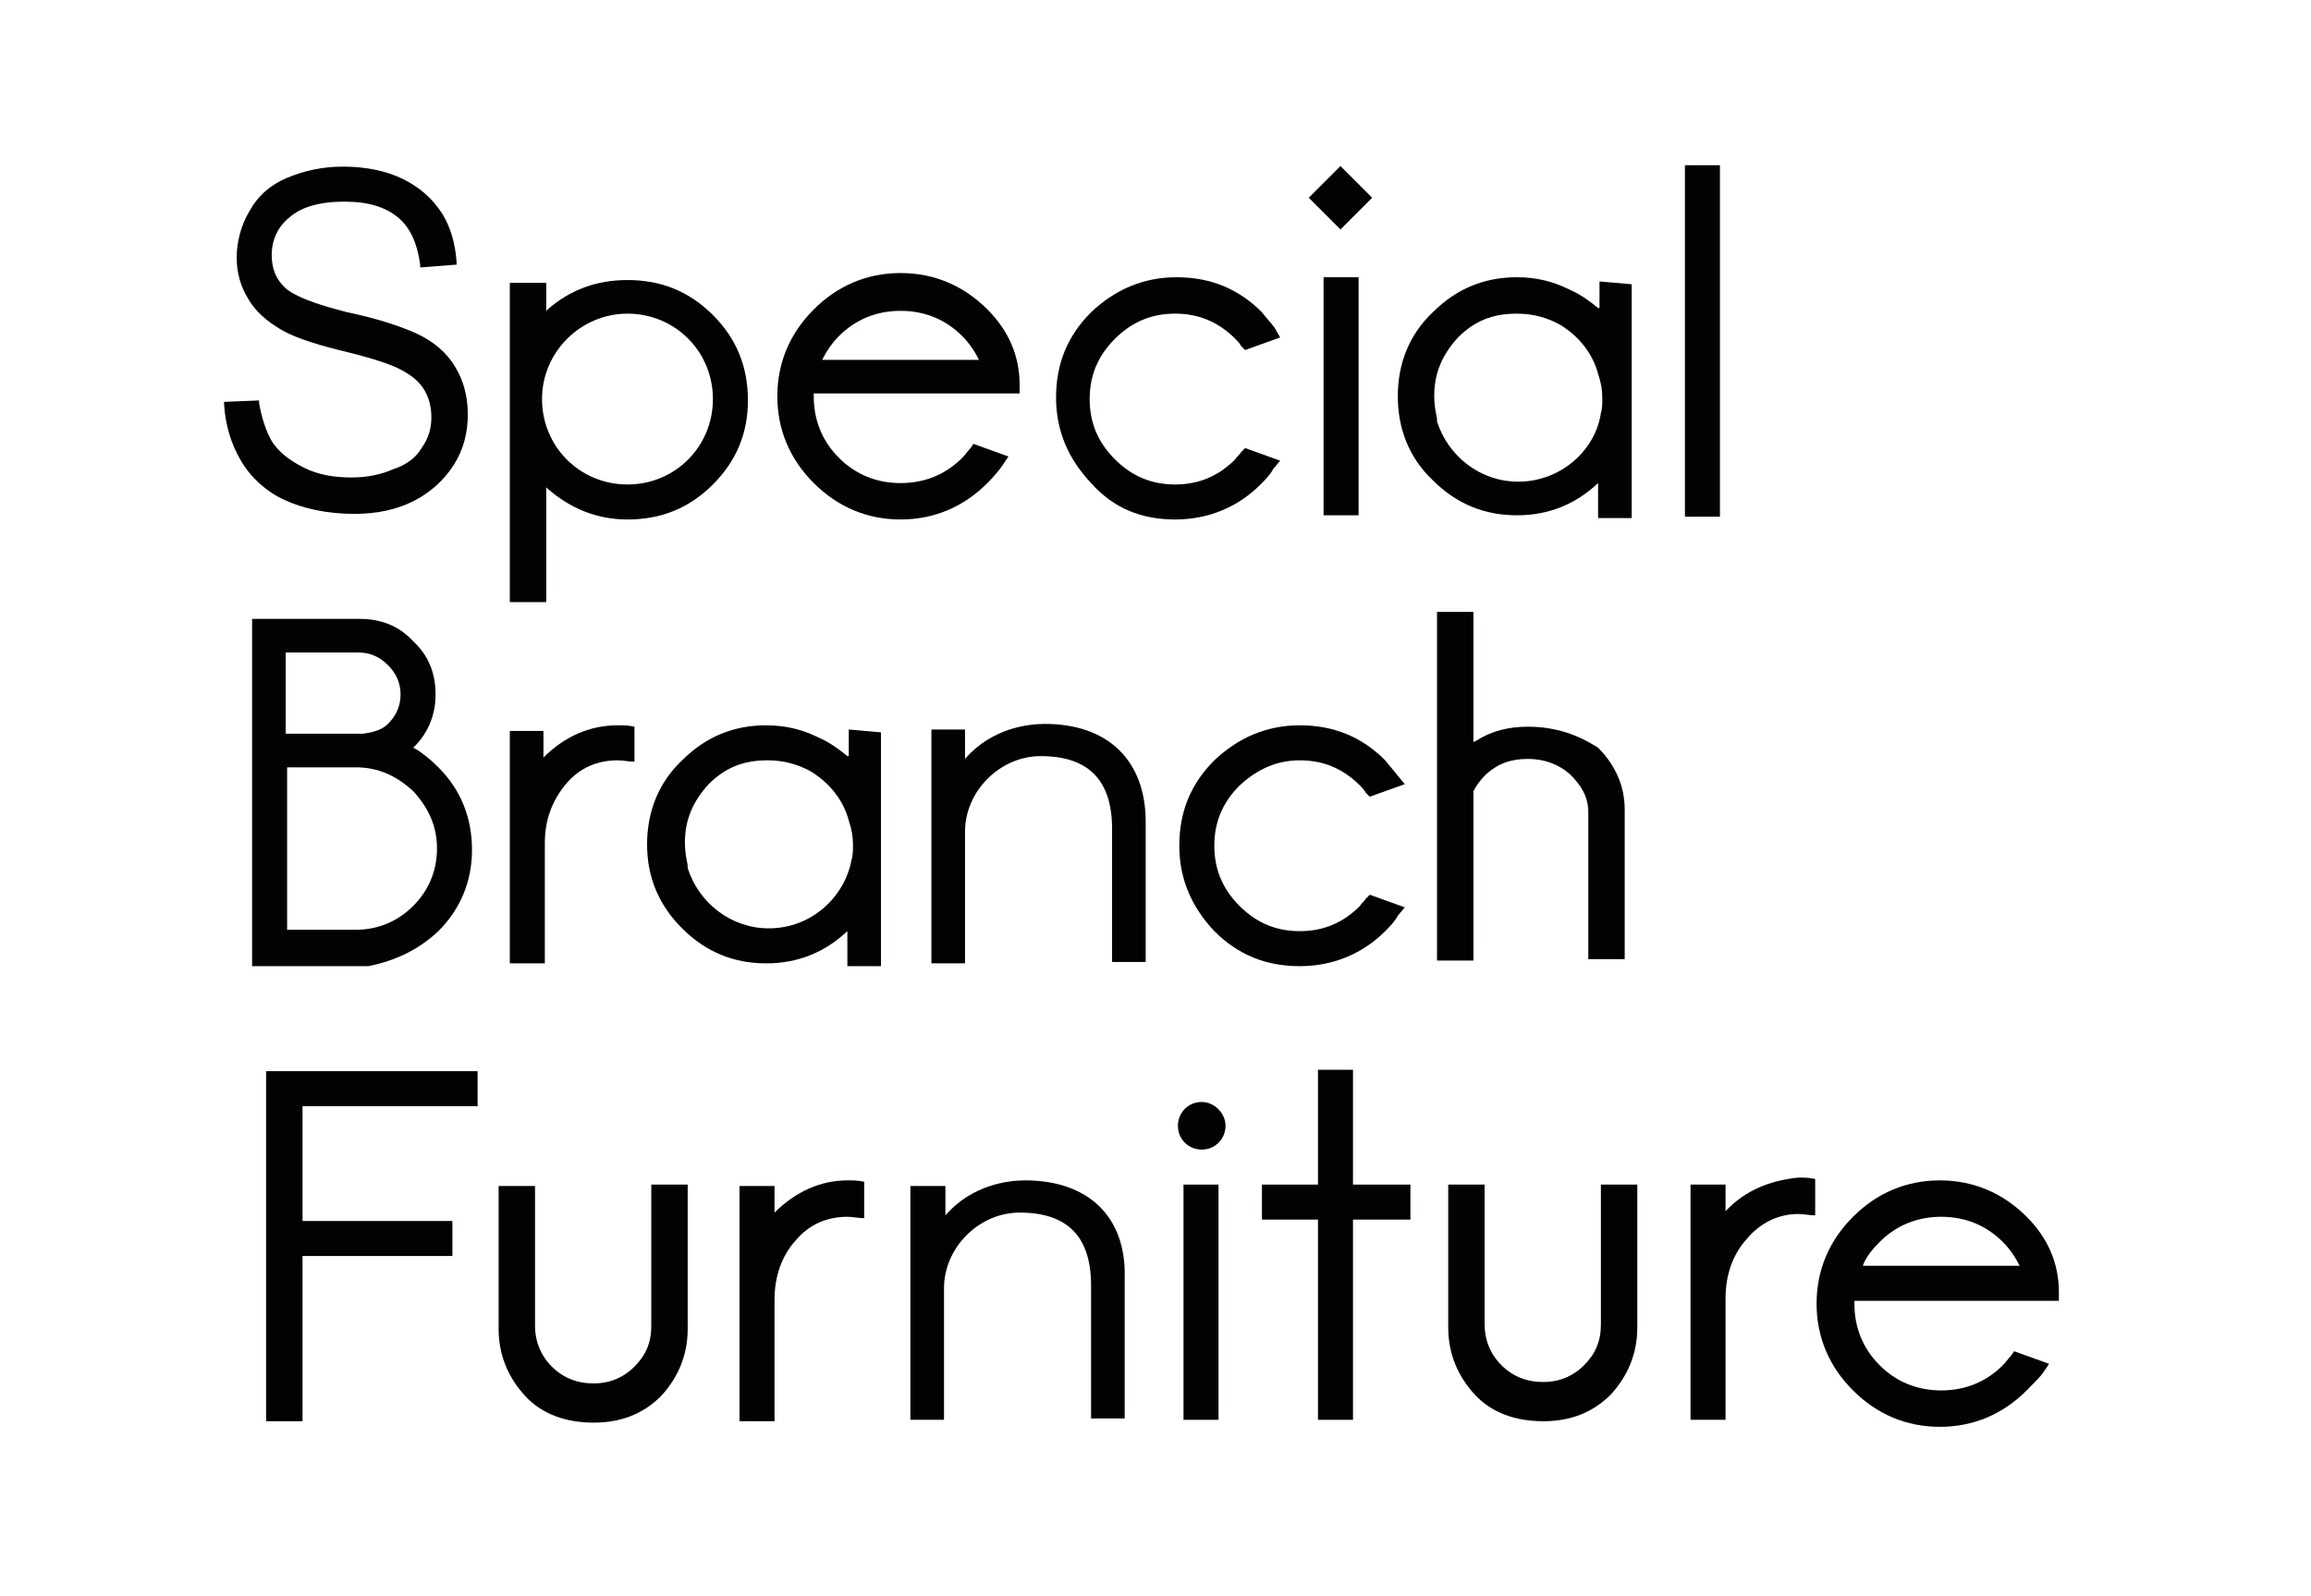 <?xml version="1.0" encoding="utf-8"?>
<!-- Generator: Adobe Illustrator 28.1.0, SVG Export Plug-In . SVG Version: 6.00 Build 0)  -->
<svg version="1.1" id="Layer_1" xmlns="http://www.w3.org/2000/svg" xmlns:xlink="http://www.w3.org/1999/xlink" x="0px" y="0px"
	 viewBox="0 0 165 114" style="enable-background:new 0 0 165 114;" xml:space="preserve">
<style type="text/css">
	.st0{fill:#010202;}
</style>
<path class="st0" d="M73.2,84.3c-1.2,0-3.8,0.3-5.7,2.5v-2.1H65v16.7h2.4V92c0-2.9,2.5-5.4,5.4-5.4c3.4,0,5.1,1.7,5.1,5.2v9.5h2.4
	V91.2C80.4,86.9,77.7,84.3,73.2,84.3"/>
<path class="st0" d="M60.6,52.1V54l-0.1,0c-0.6-0.5-1.3-1-2-1.3c-1.2-0.6-2.4-0.9-3.8-0.9c-2.3,0-4.3,0.8-6,2.5
	c-1.7,1.6-2.5,3.7-2.5,6c0,2.3,0.8,4.3,2.5,6c1.7,1.7,3.7,2.5,6,2.5c2.3,0,4.2-0.8,5.8-2.3v0.2v0.1l0,2.2h2.4l0-16.7L60.6,52.1z
	 M54.9,66.3c-2.7,0-5-1.8-5.8-4.3c0-0.1,0-0.1,0-0.2c0,0,0,0,0,0c-0.1-0.5-0.2-1-0.2-1.6c0-1.7,0.6-3,1.7-4.2
	c1.2-1.2,2.5-1.7,4.2-1.7c1.2,0,2.2,0.3,3.1,0.8c1.3,0.8,2.3,2,2.7,3.5c0.2,0.6,0.3,1.1,0.3,1.8c0,0.3,0,0.7-0.1,1
	C60.3,64.1,57.9,66.3,54.9,66.3"/>
<path class="st0" d="M74.6,51.7c-1.2,0-3.8,0.3-5.7,2.5v-2.1h-2.4v16.7h2.4v-9.4c0-2.9,2.5-5.4,5.4-5.4c3.4,0,5.1,1.7,5.1,5.2v9.5
	h2.4V58.7C81.8,54.3,79.1,51.7,74.6,51.7"/>
<path class="st0" d="M31.3,66.5c1.6-1.6,2.4-3.6,2.4-5.8c0-2.3-0.8-4.3-2.4-5.9c-0.5-0.5-1.1-1-1.6-1.3l-0.2-0.1l0.1-0.1
	c1-1,1.5-2.3,1.5-3.7c0-1.5-0.5-2.8-1.6-3.8c-1-1.1-2.3-1.6-3.8-1.6H18v24.8l8.3,0C28.3,68.6,29.9,67.8,31.3,66.5 M20.5,46.6h5.1
	c0.8,0,1.5,0.3,2.1,0.9c0.6,0.6,0.9,1.3,0.9,2.1c0,0.8-0.3,1.5-0.9,2.1c-0.4,0.4-1,0.6-1.8,0.7l-5.3,0h-0.2V46.6z M20.5,66.4V54.8
	h4.9c1.6,0,2.9,0.6,4.1,1.7c1.1,1.2,1.7,2.5,1.7,4.1c0,1.6-0.6,3-1.7,4.1c-1.1,1.1-2.5,1.7-4.1,1.7H20.5z"/>
<path class="st0" d="M109.1,51.9c-1.4,0-2.6,0.3-3.7,1l-0.2,0.1v-9.3h-2.6l0,24.9h2.6l0-12.1l0,0c0.2-0.4,0.5-0.8,0.9-1.2
	c0.9-0.8,1.8-1.1,3-1.1c1.2,0,2.2,0.4,3,1.1c0.8,0.8,1.3,1.6,1.3,2.7l0,10.5h2.6l0-10.7c0-1.7-0.7-3.2-1.9-4.4
	C112.7,52.5,111.1,51.9,109.1,51.9"/>
<path class="st0" d="M123.2,86.5v-1.9h-2.5v16.8h2.5v-8.7c0-1.6,0.5-3.1,1.5-4.2c1-1.2,2.3-1.8,3.7-1.8c0.4,0,0.8,0.1,1.2,0.1v-2.6
	c-0.4-0.1-0.8-0.1-1.2-0.1C126.4,84.3,124.6,85,123.2,86.5"/>
<path class="st0" d="M46.5,94.7c0,1.2-0.4,2.1-1.2,2.9c-0.8,0.8-1.8,1.2-2.9,1.2c-1.2,0-2.2-0.4-3-1.2c-0.8-0.8-1.2-1.8-1.2-2.9v-10
	h-2.6v10.2c0,1.9,0.7,3.5,1.9,4.8c1.2,1.3,2.9,1.9,4.9,1.9c1.9,0,3.5-0.6,4.8-1.9c1.2-1.3,1.9-2.9,1.9-4.8V84.6h-2.6V94.7z"/>
<path class="st0" d="M114.3,94.6c0,1.2-0.4,2.1-1.2,2.9c-0.8,0.8-1.8,1.2-2.9,1.2c-1.2,0-2.2-0.4-3-1.2c-0.8-0.8-1.2-1.8-1.2-2.9
	v-10h-2.6v10.2c0,1.9,0.7,3.5,1.9,4.8c1.2,1.3,2.9,1.9,4.9,1.9c1.9,0,3.5-0.6,4.8-1.9c1.2-1.3,1.9-2.9,1.9-4.8V84.6h-2.6V94.6z"/>
<polygon class="st0" points="96.6,76.4 94.1,76.4 94.1,84.6 90.1,84.6 90.1,87.1 94.1,87.1 94.1,101.4 96.6,101.4 96.6,87.1 
	100.7,87.1 100.7,84.6 96.6,84.6 "/>
<rect x="120.3" y="11.8" class="st0" width="2.5" height="25.1"/>
<rect x="94.5" y="19.8" class="st0" width="2.5" height="17"/>
<polygon class="st0" points="19,76.5 19,79 19,101.5 21.6,101.5 21.6,89.7 32.3,89.7 32.3,87.2 21.6,87.2 21.6,79 34.1,79 
	34.1,76.5 21.6,76.5 "/>
<path class="st0" d="M55.3,86.6v-1.9h-2.5v16.8h2.5v-8.7c0-1.6,0.5-3.1,1.5-4.2c1-1.2,2.3-1.7,3.7-1.7c0.4,0,0.8,0.1,1.2,0.1v-2.6
	c-0.4-0.1-0.8-0.1-1.2-0.1C58.6,84.3,56.8,85.1,55.3,86.6"/>
<path class="st0" d="M147,92.9v-0.6c0-2.1-0.8-3.9-2.3-5.4c-1.7-1.7-3.8-2.6-6.2-2.6c-2.4,0-4.5,0.9-6.2,2.6
	c-1.7,1.7-2.6,3.8-2.6,6.2c0,2.4,0.9,4.5,2.6,6.2c1.7,1.7,3.8,2.6,6.2,2.6c2.4,0,4.5-0.9,6.2-2.6c0.6-0.6,1-1,1.2-1.3l0.4-0.6
	l-2.5-0.9l-0.2,0.3c-0.2,0.2-0.4,0.5-0.6,0.7c-1.2,1.2-2.7,1.8-4.4,1.8c-1.7,0-3.2-0.6-4.4-1.8c-1.2-1.2-1.8-2.7-1.8-4.4
	c0-0.1,0-0.1,0-0.2H147z M134.2,88.7c1.2-1.2,2.7-1.8,4.4-1.8c1.7,0,3.2,0.6,4.4,1.8c0.5,0.5,0.9,1.1,1.2,1.7h-11.2
	C133.2,89.8,133.7,89.2,134.2,88.7"/>
<path class="st0" d="M71.6,33.2l0.4-0.6l-2.5-0.9L69.3,32c-0.2,0.2-0.4,0.5-0.6,0.7c-1.2,1.2-2.7,1.8-4.4,1.8
	c-1.7,0-3.2-0.6-4.4-1.8c-1.2-1.2-1.8-2.7-1.8-4.4c0-0.1,0-0.1,0-0.2h14.7v-0.6c0-2.1-0.8-3.9-2.3-5.4c-1.7-1.7-3.8-2.6-6.2-2.6
	c-2.4,0-4.5,0.9-6.2,2.6c-1.7,1.7-2.6,3.8-2.6,6.2c0,2.4,0.9,4.5,2.6,6.2c1.7,1.7,3.8,2.6,6.2,2.6c2.4,0,4.5-0.9,6.2-2.6
	C71,34,71.4,33.5,71.6,33.2 M59.9,24c1.2-1.2,2.7-1.8,4.4-1.8c1.7,0,3.2,0.6,4.4,1.8c0.5,0.5,0.9,1.1,1.2,1.7H58.7
	C59,25.1,59.4,24.5,59.9,24"/>
<rect x="84.5" y="84.6" class="st0" width="2.5" height="16.8"/>
<path class="st0" d="M85.8,78.7c-1,0-1.7,0.8-1.7,1.7c0,1,0.8,1.7,1.7,1.7c1,0,1.7-0.8,1.7-1.7C87.5,79.5,86.7,78.7,85.8,78.7"/>
<path class="st0" d="M36.4,52.1v16.7h2.5v-8.6c0-1.6,0.5-3,1.5-4.2c1-1.2,2.3-1.7,3.7-1.7c0.4,0,0.8,0.1,1.2,0.1v-2.5
	c-0.4-0.1-0.8-0.1-1.2-0.1c-2,0-3.8,0.8-5.3,2.3v-1.9H36.4z"/>
<path class="st0" d="M92.8,54.3c1.7,0,3.1,0.6,4.3,1.8c0.2,0.2,0.3,0.3,0.4,0.5l0.3,0.3l2.5-0.9l-0.5-0.6c-0.3-0.4-0.6-0.7-0.9-1.1
	c-1.7-1.7-3.7-2.5-6.1-2.5c-2.4,0-4.4,0.9-6.1,2.5C85,56,84.2,58,84.2,60.4c0,2.4,0.9,4.4,2.5,6.1c1.7,1.7,3.7,2.5,6.1,2.5
	c2.4,0,4.5-0.9,6.1-2.5c0.3-0.3,0.7-0.7,0.9-1.1l0.5-0.6l-2.5-0.9l-0.3,0.3c-0.1,0.2-0.3,0.3-0.4,0.5c-1.2,1.2-2.6,1.8-4.3,1.8
	c-1.7,0-3.1-0.6-4.3-1.8c-1.2-1.2-1.8-2.6-1.8-4.3c0-1.7,0.6-3.1,1.8-4.3C89.8,54.9,91.2,54.3,92.8,54.3"/>
<path class="st0" d="M83.9,37.1c2.4,0,4.5-0.9,6.1-2.5c0.3-0.3,0.7-0.7,0.9-1.1l0.5-0.6L88.9,32l-0.3,0.3c-0.1,0.2-0.3,0.3-0.4,0.5
	c-1.2,1.2-2.6,1.8-4.3,1.8c-1.7,0-3.1-0.6-4.3-1.8c-1.2-1.2-1.8-2.6-1.8-4.3c0-1.7,0.6-3.1,1.8-4.3c1.2-1.2,2.6-1.8,4.3-1.8
	c1.7,0,3.1,0.6,4.3,1.8c0.2,0.2,0.3,0.3,0.4,0.5l0.3,0.3l2.5-0.9L91,23.4c-0.3-0.4-0.6-0.7-0.9-1.1c-1.7-1.7-3.7-2.5-6.1-2.5
	c-2.4,0-4.4,0.9-6.1,2.5c-1.7,1.7-2.5,3.7-2.5,6.1c0,2.4,0.9,4.4,2.5,6.1C79.5,36.3,81.5,37.1,83.9,37.1"/>
<rect x="94.1" y="12.5" transform="matrix(0.707 -0.707 0.707 0.707 18.078 71.813)" class="st0" width="3.2" height="3.2"/>
<path class="st0" d="M39,34.8l0.1,0.1c1.6,1.4,3.5,2.2,5.7,2.2c2.4,0,4.4-0.8,6.1-2.5c1.7-1.7,2.5-3.7,2.5-6c0-2.4-0.8-4.4-2.5-6.1
	c-1.7-1.7-3.7-2.5-6.1-2.5c-2.2,0-4.1,0.7-5.7,2.1L39,22.2v-2h-2.6V43H39V34.8z M44.8,22.4c3.4,0,6.1,2.7,6.1,6.1
	c0,3.4-2.7,6.1-6.1,6.1c-3.4,0-6.1-2.7-6.1-6.1C38.7,25.1,41.5,22.4,44.8,22.4"/>
<path class="st0" d="M20.3,35.7c1.3,0.6,3,1,5,1c1.6,0,3-0.3,4.2-0.9c1.2-0.6,2.2-1.5,2.9-2.6c0.7-1.1,1-2.3,1-3.6
	c0-1.3-0.3-2.4-0.9-3.4c-0.6-1-1.5-1.8-2.8-2.4c-0.9-0.4-2.5-1-4.9-1.5c-2.4-0.6-3.9-1.2-4.5-1.8c-0.6-0.6-0.9-1.3-0.9-2.3
	c0-1,0.4-2,1.3-2.7c0.8-0.7,2.1-1.1,3.9-1.1c1.7,0,3,0.4,3.9,1.2c0.8,0.7,1.3,1.8,1.5,3.3l0,0.2l2.6-0.2l0-0.2
	c-0.1-1.3-0.4-2.4-1-3.4c-0.7-1.1-1.6-1.9-2.8-2.5c-1.2-0.6-2.7-0.9-4.3-0.9c-1.5,0-2.8,0.3-4,0.8c-1.2,0.5-2.1,1.3-2.7,2.4
	c-0.6,1-0.9,2.2-0.9,3.3c0,1.1,0.3,2.1,0.8,2.9c0.5,0.9,1.3,1.6,2.3,2.2c0.8,0.5,2.2,1,4.2,1.5c2.1,0.5,3.3,0.9,4,1.2
	c0.9,0.4,1.6,0.9,2,1.5c0.4,0.6,0.6,1.3,0.6,2.1c0,0.8-0.2,1.5-0.7,2.2c-0.4,0.7-1.1,1.2-2,1.5c-0.9,0.4-1.9,0.6-3,0.6
	c-1.3,0-2.4-0.2-3.4-0.7c-1-0.5-1.8-1.1-2.3-1.9c-0.4-0.7-0.7-1.6-0.9-2.7l0-0.2L16,28.7l0,0.2c0.1,1.5,0.5,2.8,1.2,4
	C17.9,34.1,19,35.1,20.3,35.7"/>
<path class="st0" d="M114.2,20.1V22l-0.1,0c-0.6-0.5-1.3-1-2-1.3c-1.2-0.6-2.4-0.9-3.8-0.9c-2.3,0-4.3,0.8-6,2.5
	c-1.7,1.6-2.5,3.7-2.5,6c0,2.3,0.8,4.4,2.5,6c1.7,1.7,3.7,2.5,6,2.5c2.3,0,4.2-0.8,5.8-2.3v0.2v0.1l0,2.2h2.4l0-16.7L114.2,20.1z
	 M108.4,34.4c-2.7,0-5-1.8-5.8-4.3c0-0.1,0-0.1,0-0.2c0,0,0,0,0,0c-0.1-0.5-0.2-1-0.2-1.6c0-1.7,0.6-3,1.7-4.2
	c1.2-1.2,2.5-1.7,4.2-1.7c1.2,0,2.2,0.3,3.1,0.8c1.3,0.8,2.3,2,2.7,3.5c0.2,0.6,0.3,1.1,0.3,1.8c0,0.3,0,0.7-0.1,1
	C113.9,32.2,111.4,34.4,108.4,34.4"/>
</svg>
